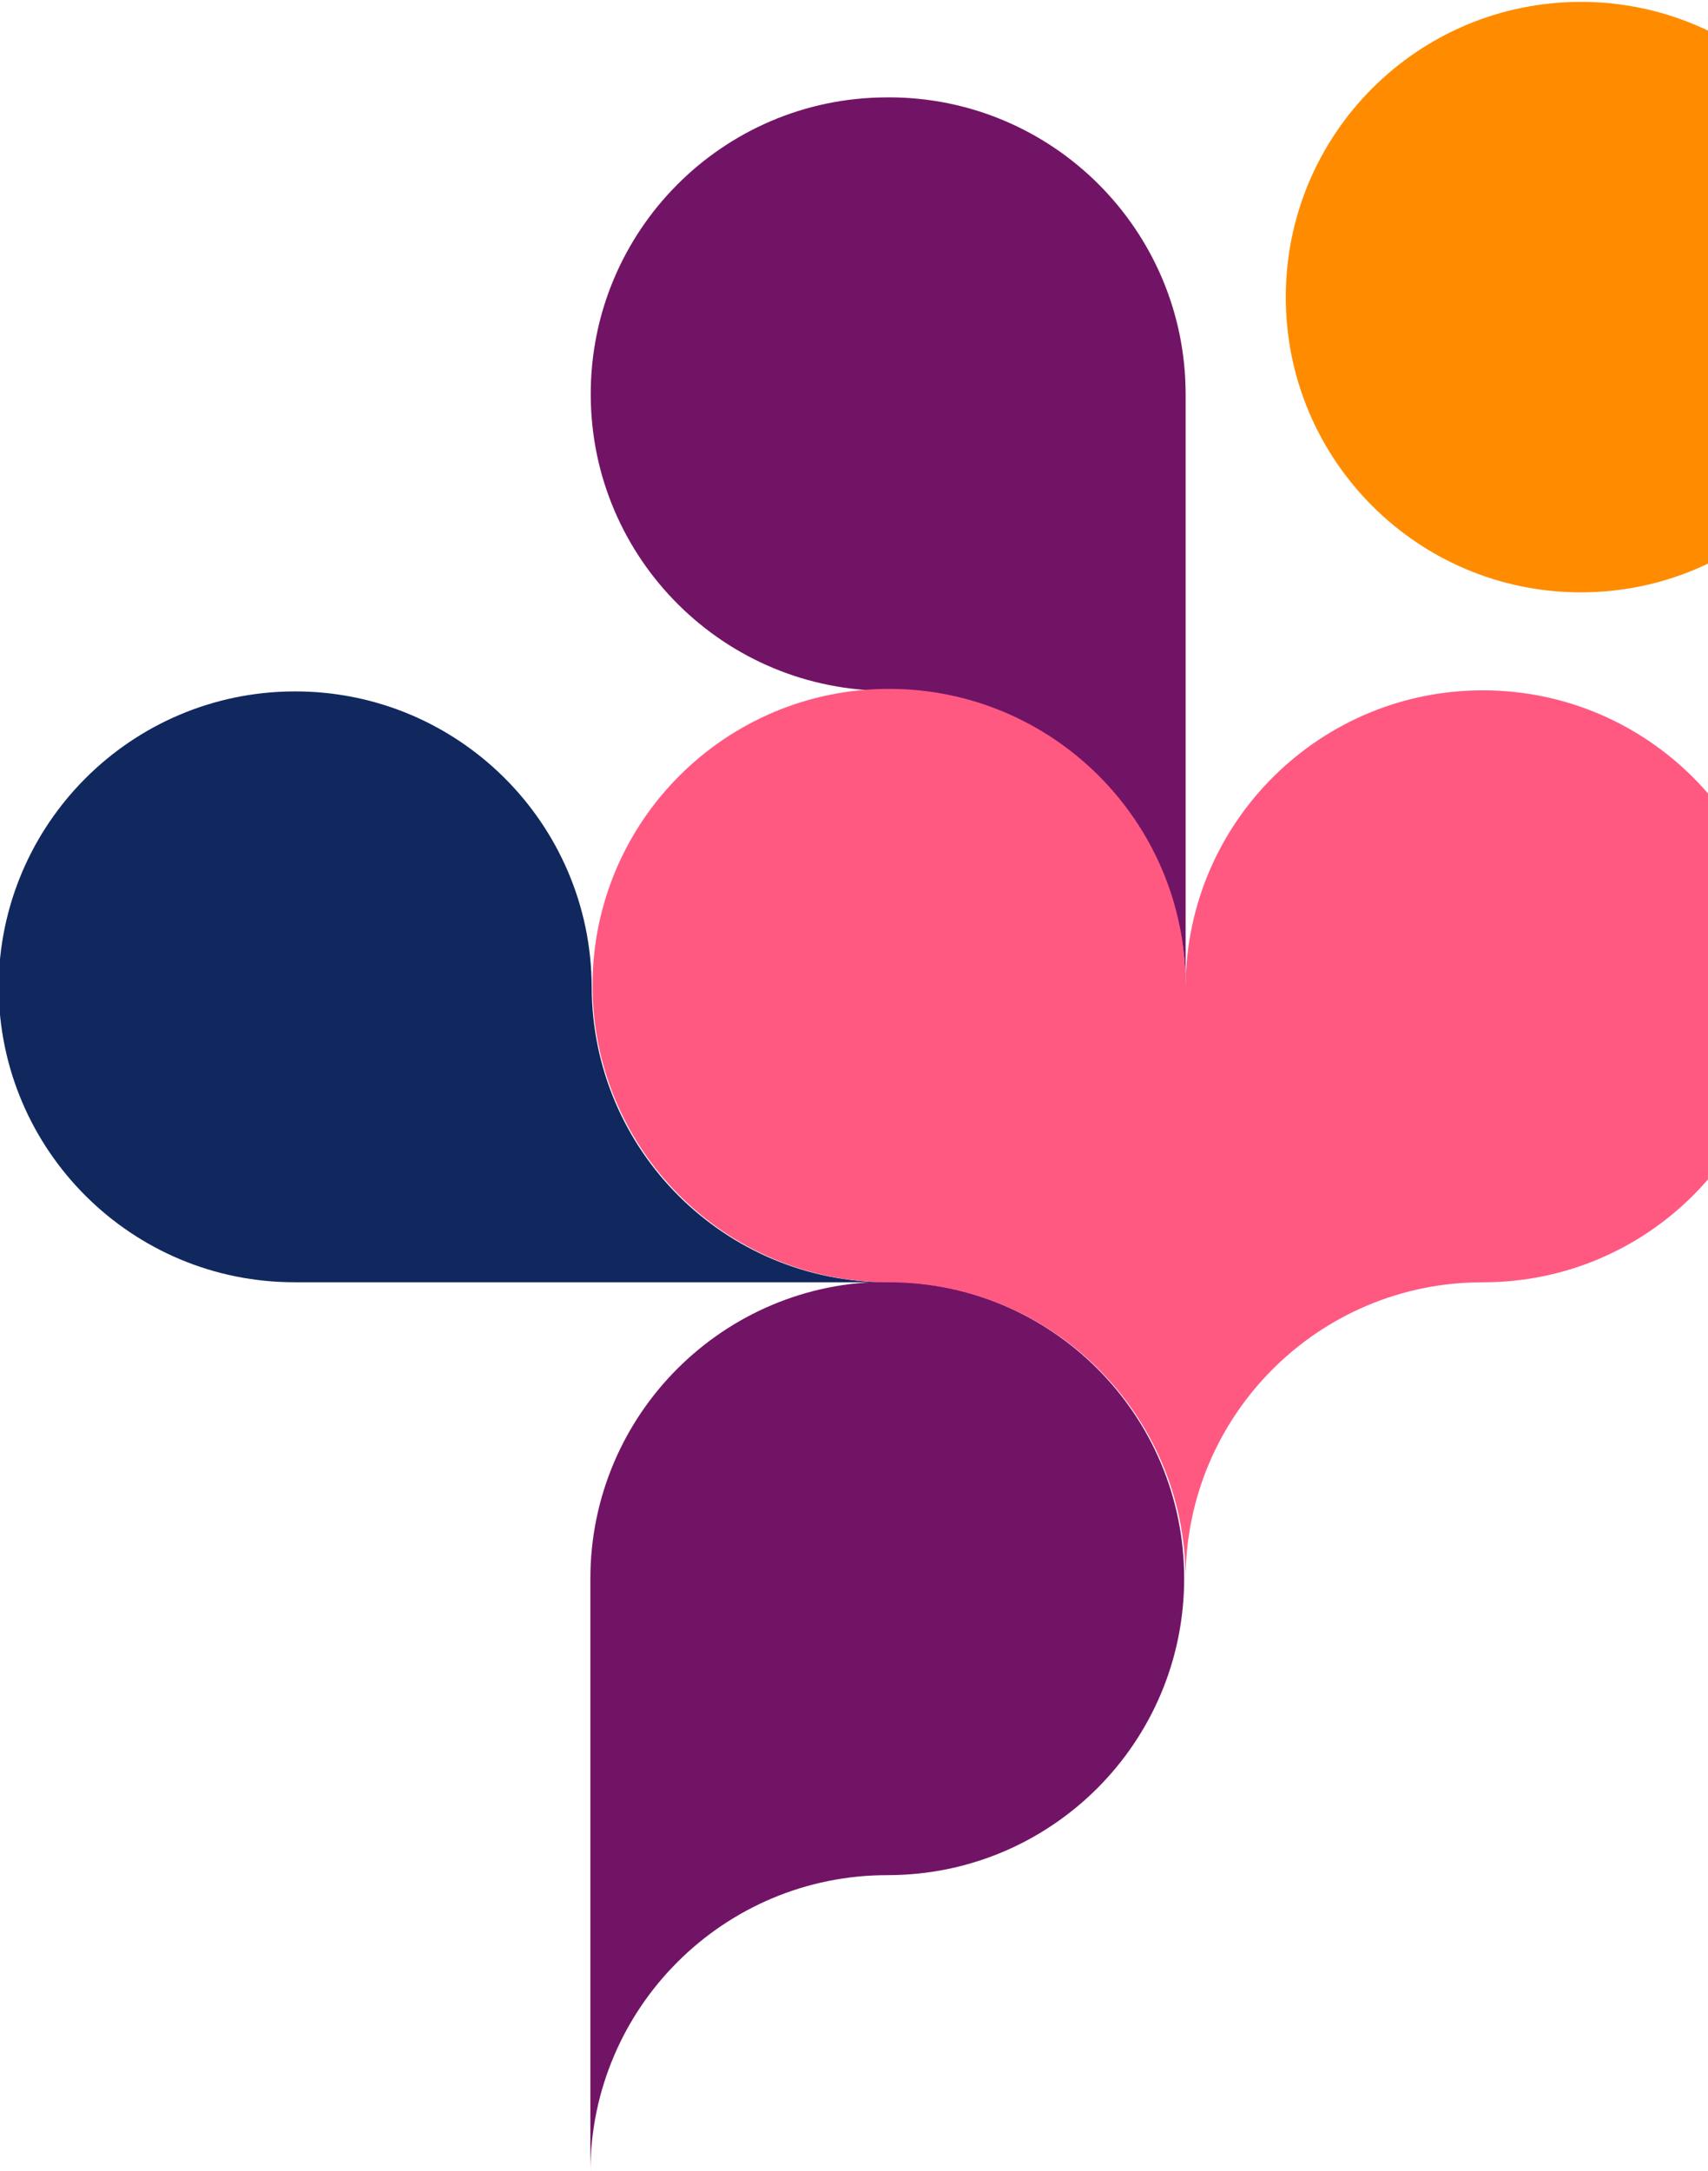 <?xml version="1.0" encoding="UTF-8"?>
<svg xmlns="http://www.w3.org/2000/svg" id="Layer_1" width="418" height="531" viewBox="0 0 418 531">
  <defs>
    <style>.cls-1{fill:#721465;}.cls-1,.cls-2,.cls-3,.cls-4{stroke-width:0px;}.cls-2{fill:#10285e;}.cls-3{fill:#ff8c00;}.cls-4{fill:#ff5982;}</style>
  </defs>
  <g id="PHA_kuvio2">
    <path id="Path_3561" class="cls-2" d="m-.33,241.42c.1,39.98,32.59,72.31,72.57,72.22h145.15c-39.98.1-72.48-32.23-72.58-72.21h0c-.15-40.09-32.76-72.46-72.84-72.31C32.1,169.26-.19,201.55-.34,241.42"></path>
    <path id="Path_3562" class="cls-1" d="m217.23,313.52c-40.13-.05-72.7,32.44-72.75,72.57h0v145.15c.05-40.13,32.62-72.62,72.75-72.58,40.08,0,72.57-32.49,72.57-72.57s-32.49-72.57-72.57-72.57"></path>
    <path id="Path_3563" class="cls-1" d="m217.41,23.81c40.13-.05,72.7,32.44,72.75,72.57h0v145.15c-.05-40.13-32.62-72.62-72.75-72.57h0c-40.08.15-72.69-32.22-72.84-72.3-.15-40.08,32.22-72.69,72.3-72.84.18,0,.36,0,.54,0"></path>
    <path id="Path_3564" class="cls-3" d="m386.89.46c39.88,0,72.21,32.33,72.21,72.22,0,39.88-32.33,72.21-72.22,72.21-39.88,0-72.21-32.33-72.21-72.21C314.67,32.79,347.01.46,386.89.46"></path>
    <path id="Path_3565" class="cls-4" d="m435.67,241.07c-.05,40.13-32.62,72.63-72.76,72.58h0c-40.12-.06-72.7,32.43-72.75,72.55v.02c-.05-40.13-32.62-72.62-72.75-72.57h0c-40.08-.1-72.49-32.67-72.4-72.75s32.67-72.49,72.75-72.4c40.01.1,72.4,32.56,72.4,72.57.3-40.18,33.11-72.51,73.29-72.21,39.76.29,71.92,32.45,72.21,72.21"></path>
  </g>
</svg>

